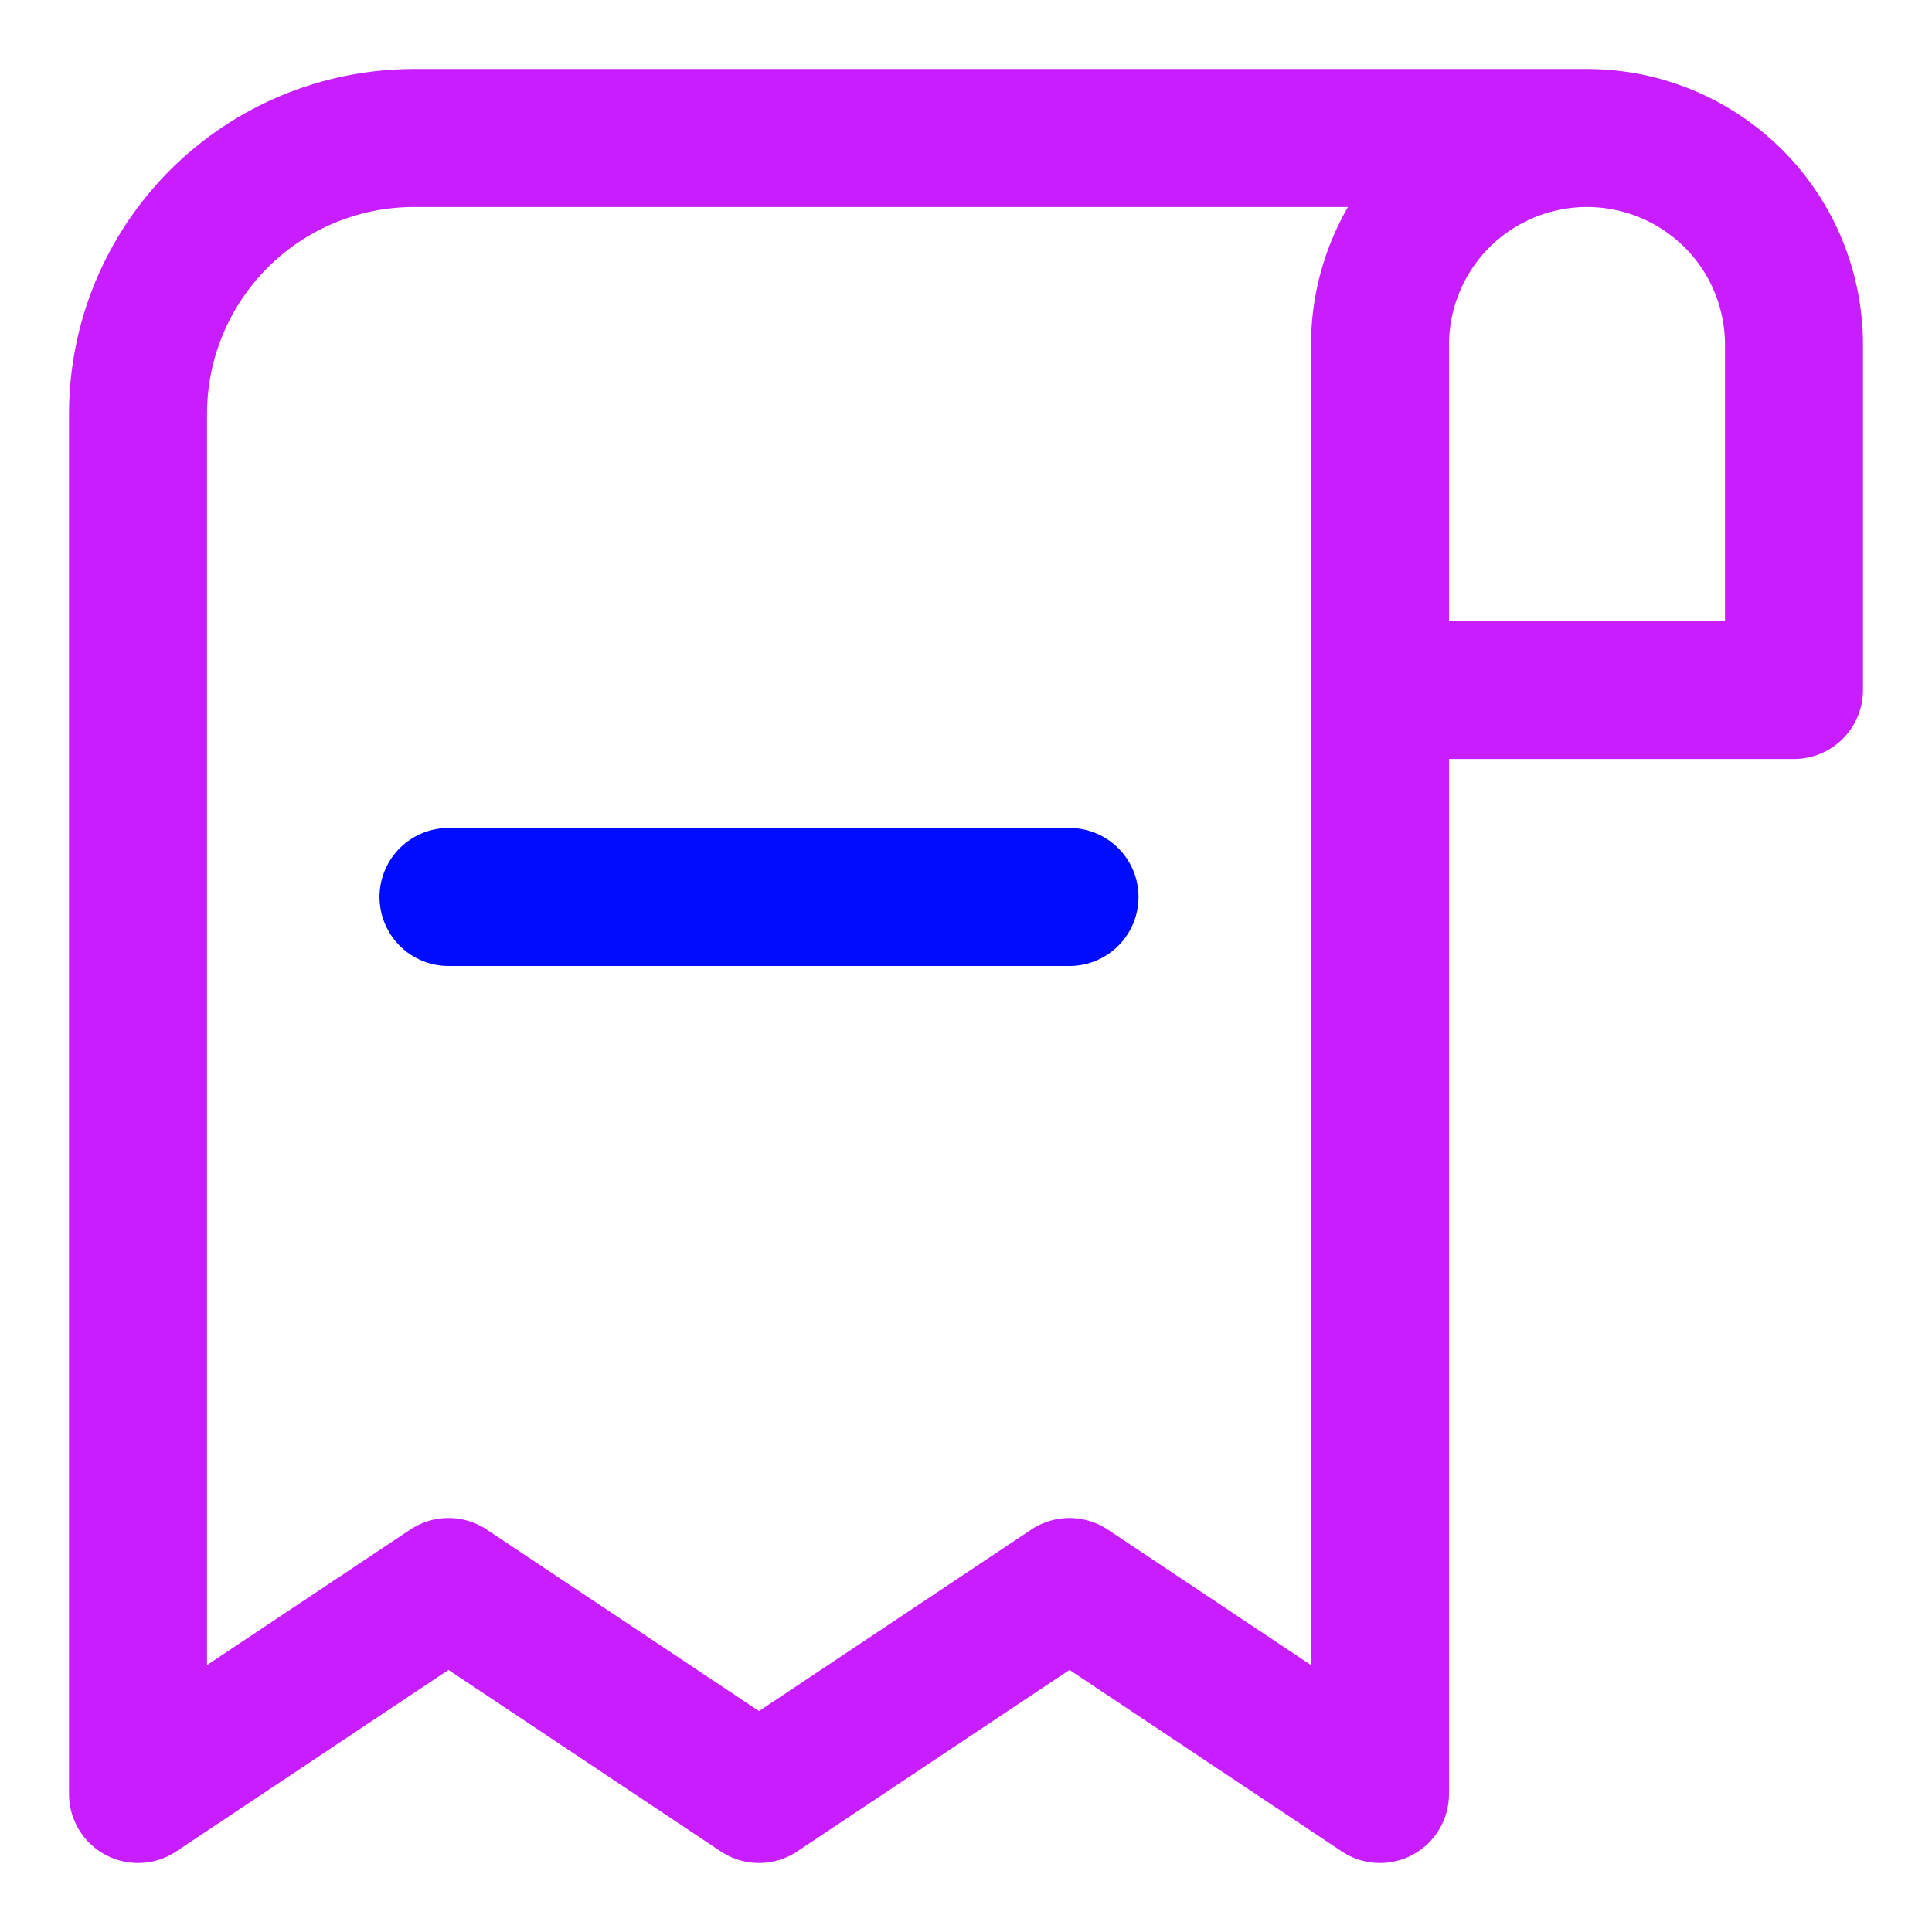 <svg xmlns="http://www.w3.org/2000/svg" fill="none" viewBox="0 0 14 14" id="Receipt-Subtract--Streamline-Core-Neon">
  <desc>
    Receipt Subtract Streamline Icon: https://streamlinehq.com
  </desc>
  <g id="receipt-subtract--shop-shopping-pay-payment-store-cash-bill-receipt-subtract-minus-remove">
    <path id="Vector" stroke="#000cfe" stroke-linecap="round" stroke-linejoin="round" d="M7.75 6.5h-4.5" stroke-width="1"></path>
    <path id="Vector_2" stroke="#c71dff" stroke-linecap="round" stroke-linejoin="round" d="M11.5 1H3c-0.53 0 -1.039 0.211 -1.414 0.586C1.211 1.961 1 2.47 1 3v10l2.25 -1.5L5.5 13l2.25 -1.5L10 13V2.5c0 -0.398 0.158 -0.779 0.439 -1.061C10.721 1.158 11.102 1 11.5 1Zm0 0c0.398 0 0.779 0.158 1.061 0.439S13 2.102 13 2.5V5h-3" stroke-width="1"></path>
  </g>
</svg>